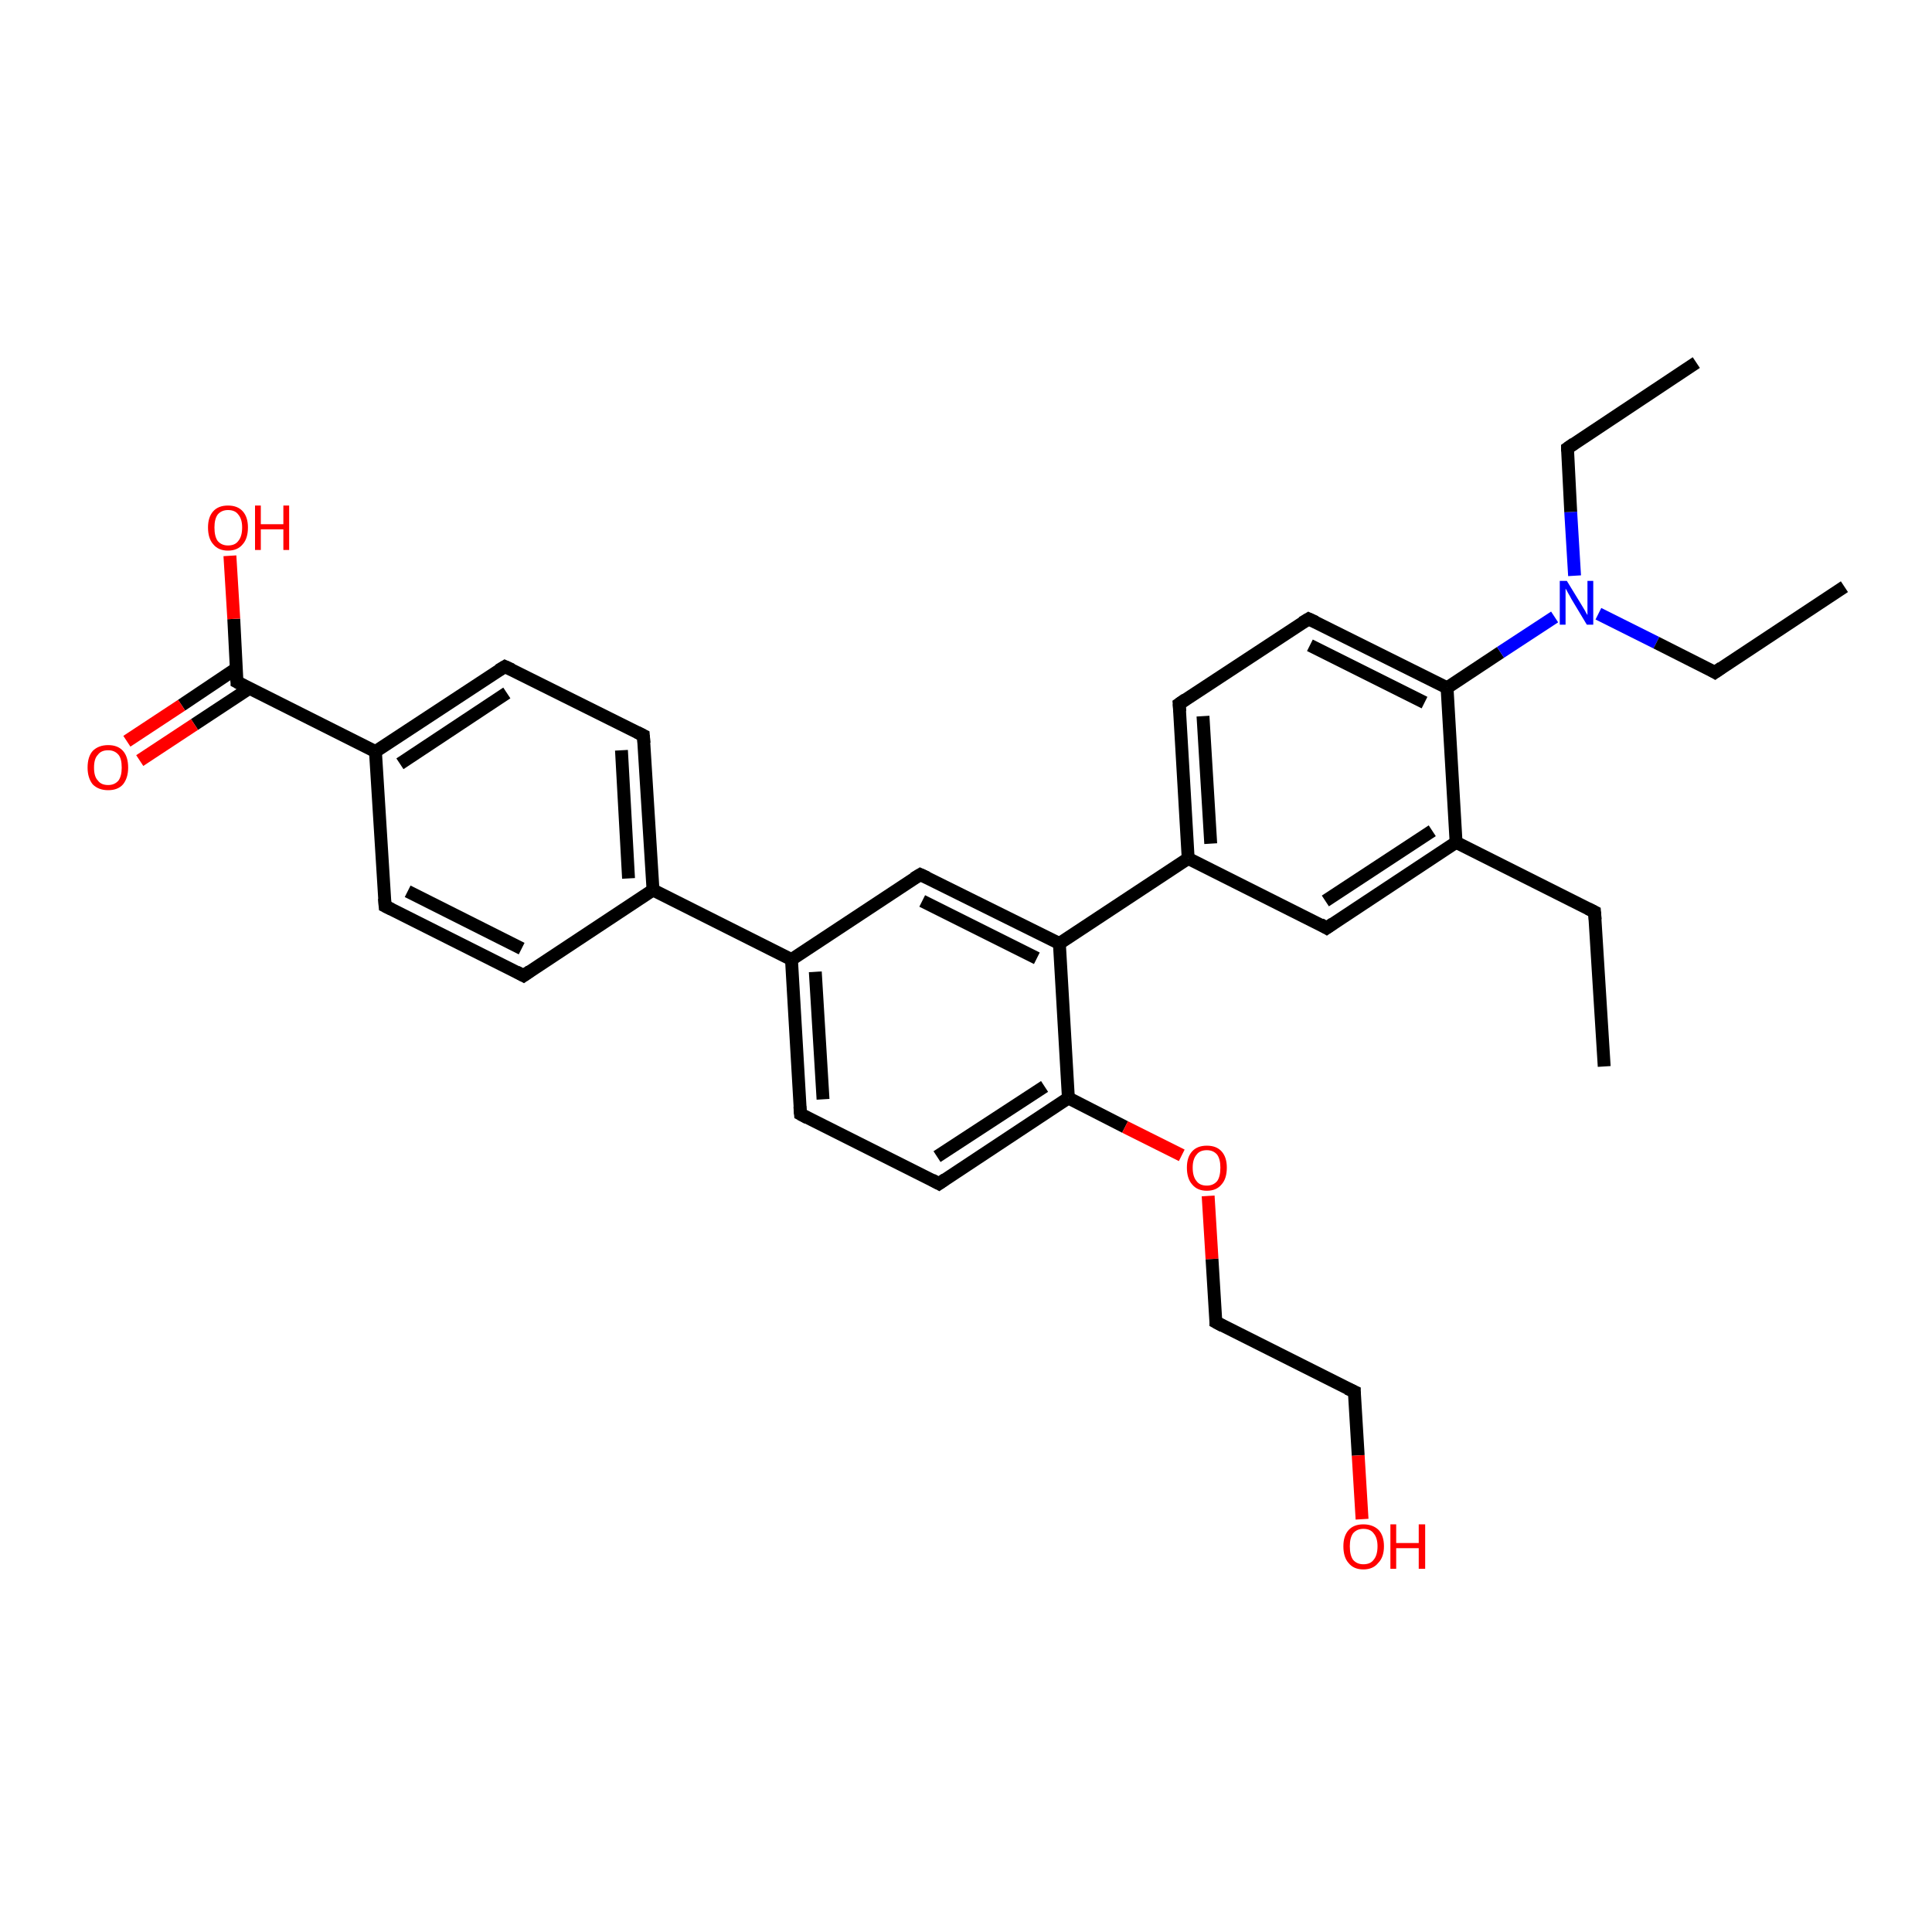 <?xml version='1.0' encoding='iso-8859-1'?>
<svg version='1.1' baseProfile='full'
              xmlns='http://www.w3.org/2000/svg'
                      xmlns:rdkit='http://www.rdkit.org/xml'
                      xmlns:xlink='http://www.w3.org/1999/xlink'
                  xml:space='preserve'
width='300px' height='300px' viewBox='0 0 300 300'>
<!-- END OF HEADER -->
<rect style='opacity:1.0;fill:#FFFFFF;stroke:none' width='300.0' height='300.0' x='0.0' y='0.0'> </rect>
<path class='bond-0 atom-0 atom-1' d='M 249.1,165.6 L 247.6,141.6' style='fill:none;fill-rule:evenodd;stroke:#000000;stroke-width:2.0px;stroke-linecap:butt;stroke-linejoin:miter;stroke-opacity:1' />
<path class='bond-1 atom-1 atom-2' d='M 247.6,141.6 L 226.1,130.8' style='fill:none;fill-rule:evenodd;stroke:#000000;stroke-width:2.0px;stroke-linecap:butt;stroke-linejoin:miter;stroke-opacity:1' />
<path class='bond-2 atom-2 atom-3' d='M 226.1,130.8 L 206.0,144.1' style='fill:none;fill-rule:evenodd;stroke:#000000;stroke-width:2.0px;stroke-linecap:butt;stroke-linejoin:miter;stroke-opacity:1' />
<path class='bond-2 atom-2 atom-3' d='M 222.4,129.0 L 205.8,139.9' style='fill:none;fill-rule:evenodd;stroke:#000000;stroke-width:2.0px;stroke-linecap:butt;stroke-linejoin:miter;stroke-opacity:1' />
<path class='bond-3 atom-3 atom-4' d='M 206.0,144.1 L 184.5,133.3' style='fill:none;fill-rule:evenodd;stroke:#000000;stroke-width:2.0px;stroke-linecap:butt;stroke-linejoin:miter;stroke-opacity:1' />
<path class='bond-4 atom-4 atom-5' d='M 184.5,133.3 L 164.5,146.5' style='fill:none;fill-rule:evenodd;stroke:#000000;stroke-width:2.0px;stroke-linecap:butt;stroke-linejoin:miter;stroke-opacity:1' />
<path class='bond-5 atom-5 atom-6' d='M 164.5,146.5 L 142.9,135.8' style='fill:none;fill-rule:evenodd;stroke:#000000;stroke-width:2.0px;stroke-linecap:butt;stroke-linejoin:miter;stroke-opacity:1' />
<path class='bond-5 atom-5 atom-6' d='M 161.0,148.8 L 143.2,139.9' style='fill:none;fill-rule:evenodd;stroke:#000000;stroke-width:2.0px;stroke-linecap:butt;stroke-linejoin:miter;stroke-opacity:1' />
<path class='bond-6 atom-6 atom-7' d='M 142.9,135.8 L 122.9,149.0' style='fill:none;fill-rule:evenodd;stroke:#000000;stroke-width:2.0px;stroke-linecap:butt;stroke-linejoin:miter;stroke-opacity:1' />
<path class='bond-7 atom-7 atom-8' d='M 122.9,149.0 L 101.4,138.2' style='fill:none;fill-rule:evenodd;stroke:#000000;stroke-width:2.0px;stroke-linecap:butt;stroke-linejoin:miter;stroke-opacity:1' />
<path class='bond-8 atom-8 atom-9' d='M 101.4,138.2 L 99.9,114.2' style='fill:none;fill-rule:evenodd;stroke:#000000;stroke-width:2.0px;stroke-linecap:butt;stroke-linejoin:miter;stroke-opacity:1' />
<path class='bond-8 atom-8 atom-9' d='M 97.6,136.4 L 96.5,116.5' style='fill:none;fill-rule:evenodd;stroke:#000000;stroke-width:2.0px;stroke-linecap:butt;stroke-linejoin:miter;stroke-opacity:1' />
<path class='bond-9 atom-9 atom-10' d='M 99.9,114.2 L 78.4,103.5' style='fill:none;fill-rule:evenodd;stroke:#000000;stroke-width:2.0px;stroke-linecap:butt;stroke-linejoin:miter;stroke-opacity:1' />
<path class='bond-10 atom-10 atom-11' d='M 78.4,103.5 L 58.3,116.7' style='fill:none;fill-rule:evenodd;stroke:#000000;stroke-width:2.0px;stroke-linecap:butt;stroke-linejoin:miter;stroke-opacity:1' />
<path class='bond-10 atom-10 atom-11' d='M 78.7,107.6 L 62.1,118.6' style='fill:none;fill-rule:evenodd;stroke:#000000;stroke-width:2.0px;stroke-linecap:butt;stroke-linejoin:miter;stroke-opacity:1' />
<path class='bond-11 atom-11 atom-12' d='M 58.3,116.7 L 36.8,105.9' style='fill:none;fill-rule:evenodd;stroke:#000000;stroke-width:2.0px;stroke-linecap:butt;stroke-linejoin:miter;stroke-opacity:1' />
<path class='bond-12 atom-12 atom-13' d='M 36.7,103.8 L 28.2,109.5' style='fill:none;fill-rule:evenodd;stroke:#000000;stroke-width:2.0px;stroke-linecap:butt;stroke-linejoin:miter;stroke-opacity:1' />
<path class='bond-12 atom-12 atom-13' d='M 28.2,109.5 L 19.7,115.1' style='fill:none;fill-rule:evenodd;stroke:#FF0000;stroke-width:2.0px;stroke-linecap:butt;stroke-linejoin:miter;stroke-opacity:1' />
<path class='bond-12 atom-12 atom-13' d='M 38.7,106.9 L 30.2,112.5' style='fill:none;fill-rule:evenodd;stroke:#000000;stroke-width:2.0px;stroke-linecap:butt;stroke-linejoin:miter;stroke-opacity:1' />
<path class='bond-12 atom-12 atom-13' d='M 30.2,112.5 L 21.7,118.1' style='fill:none;fill-rule:evenodd;stroke:#FF0000;stroke-width:2.0px;stroke-linecap:butt;stroke-linejoin:miter;stroke-opacity:1' />
<path class='bond-13 atom-12 atom-14' d='M 36.8,105.9 L 36.3,96.1' style='fill:none;fill-rule:evenodd;stroke:#000000;stroke-width:2.0px;stroke-linecap:butt;stroke-linejoin:miter;stroke-opacity:1' />
<path class='bond-13 atom-12 atom-14' d='M 36.3,96.1 L 35.7,86.3' style='fill:none;fill-rule:evenodd;stroke:#FF0000;stroke-width:2.0px;stroke-linecap:butt;stroke-linejoin:miter;stroke-opacity:1' />
<path class='bond-14 atom-11 atom-15' d='M 58.3,116.7 L 59.8,140.7' style='fill:none;fill-rule:evenodd;stroke:#000000;stroke-width:2.0px;stroke-linecap:butt;stroke-linejoin:miter;stroke-opacity:1' />
<path class='bond-15 atom-15 atom-16' d='M 59.8,140.7 L 81.3,151.5' style='fill:none;fill-rule:evenodd;stroke:#000000;stroke-width:2.0px;stroke-linecap:butt;stroke-linejoin:miter;stroke-opacity:1' />
<path class='bond-15 atom-15 atom-16' d='M 63.3,138.4 L 81.0,147.3' style='fill:none;fill-rule:evenodd;stroke:#000000;stroke-width:2.0px;stroke-linecap:butt;stroke-linejoin:miter;stroke-opacity:1' />
<path class='bond-16 atom-7 atom-17' d='M 122.9,149.0 L 124.3,173.0' style='fill:none;fill-rule:evenodd;stroke:#000000;stroke-width:2.0px;stroke-linecap:butt;stroke-linejoin:miter;stroke-opacity:1' />
<path class='bond-16 atom-7 atom-17' d='M 126.6,150.9 L 127.8,170.7' style='fill:none;fill-rule:evenodd;stroke:#000000;stroke-width:2.0px;stroke-linecap:butt;stroke-linejoin:miter;stroke-opacity:1' />
<path class='bond-17 atom-17 atom-18' d='M 124.3,173.0 L 145.8,183.8' style='fill:none;fill-rule:evenodd;stroke:#000000;stroke-width:2.0px;stroke-linecap:butt;stroke-linejoin:miter;stroke-opacity:1' />
<path class='bond-18 atom-18 atom-19' d='M 145.8,183.8 L 165.9,170.5' style='fill:none;fill-rule:evenodd;stroke:#000000;stroke-width:2.0px;stroke-linecap:butt;stroke-linejoin:miter;stroke-opacity:1' />
<path class='bond-18 atom-18 atom-19' d='M 145.5,179.6 L 162.2,168.7' style='fill:none;fill-rule:evenodd;stroke:#000000;stroke-width:2.0px;stroke-linecap:butt;stroke-linejoin:miter;stroke-opacity:1' />
<path class='bond-19 atom-19 atom-20' d='M 165.9,170.5 L 174.7,175.0' style='fill:none;fill-rule:evenodd;stroke:#000000;stroke-width:2.0px;stroke-linecap:butt;stroke-linejoin:miter;stroke-opacity:1' />
<path class='bond-19 atom-19 atom-20' d='M 174.7,175.0 L 183.5,179.4' style='fill:none;fill-rule:evenodd;stroke:#FF0000;stroke-width:2.0px;stroke-linecap:butt;stroke-linejoin:miter;stroke-opacity:1' />
<path class='bond-20 atom-20 atom-21' d='M 187.6,185.7 L 188.2,195.5' style='fill:none;fill-rule:evenodd;stroke:#FF0000;stroke-width:2.0px;stroke-linecap:butt;stroke-linejoin:miter;stroke-opacity:1' />
<path class='bond-20 atom-20 atom-21' d='M 188.2,195.5 L 188.8,205.3' style='fill:none;fill-rule:evenodd;stroke:#000000;stroke-width:2.0px;stroke-linecap:butt;stroke-linejoin:miter;stroke-opacity:1' />
<path class='bond-21 atom-21 atom-22' d='M 188.8,205.3 L 210.3,216.1' style='fill:none;fill-rule:evenodd;stroke:#000000;stroke-width:2.0px;stroke-linecap:butt;stroke-linejoin:miter;stroke-opacity:1' />
<path class='bond-22 atom-22 atom-23' d='M 210.3,216.1 L 210.9,226.0' style='fill:none;fill-rule:evenodd;stroke:#000000;stroke-width:2.0px;stroke-linecap:butt;stroke-linejoin:miter;stroke-opacity:1' />
<path class='bond-22 atom-22 atom-23' d='M 210.9,226.0 L 211.5,235.9' style='fill:none;fill-rule:evenodd;stroke:#FF0000;stroke-width:2.0px;stroke-linecap:butt;stroke-linejoin:miter;stroke-opacity:1' />
<path class='bond-23 atom-4 atom-24' d='M 184.5,133.3 L 183.1,109.3' style='fill:none;fill-rule:evenodd;stroke:#000000;stroke-width:2.0px;stroke-linecap:butt;stroke-linejoin:miter;stroke-opacity:1' />
<path class='bond-23 atom-4 atom-24' d='M 188.0,131.0 L 186.8,111.2' style='fill:none;fill-rule:evenodd;stroke:#000000;stroke-width:2.0px;stroke-linecap:butt;stroke-linejoin:miter;stroke-opacity:1' />
<path class='bond-24 atom-24 atom-25' d='M 183.1,109.3 L 203.2,96.1' style='fill:none;fill-rule:evenodd;stroke:#000000;stroke-width:2.0px;stroke-linecap:butt;stroke-linejoin:miter;stroke-opacity:1' />
<path class='bond-25 atom-25 atom-26' d='M 203.2,96.1 L 224.7,106.8' style='fill:none;fill-rule:evenodd;stroke:#000000;stroke-width:2.0px;stroke-linecap:butt;stroke-linejoin:miter;stroke-opacity:1' />
<path class='bond-25 atom-25 atom-26' d='M 203.4,100.2 L 221.2,109.1' style='fill:none;fill-rule:evenodd;stroke:#000000;stroke-width:2.0px;stroke-linecap:butt;stroke-linejoin:miter;stroke-opacity:1' />
<path class='bond-26 atom-26 atom-27' d='M 224.7,106.8 L 233.0,101.3' style='fill:none;fill-rule:evenodd;stroke:#000000;stroke-width:2.0px;stroke-linecap:butt;stroke-linejoin:miter;stroke-opacity:1' />
<path class='bond-26 atom-26 atom-27' d='M 233.0,101.3 L 241.4,95.8' style='fill:none;fill-rule:evenodd;stroke:#0000FF;stroke-width:2.0px;stroke-linecap:butt;stroke-linejoin:miter;stroke-opacity:1' />
<path class='bond-27 atom-27 atom-28' d='M 244.5,89.4 L 243.9,79.5' style='fill:none;fill-rule:evenodd;stroke:#0000FF;stroke-width:2.0px;stroke-linecap:butt;stroke-linejoin:miter;stroke-opacity:1' />
<path class='bond-27 atom-27 atom-28' d='M 243.9,79.5 L 243.4,69.6' style='fill:none;fill-rule:evenodd;stroke:#000000;stroke-width:2.0px;stroke-linecap:butt;stroke-linejoin:miter;stroke-opacity:1' />
<path class='bond-28 atom-28 atom-29' d='M 243.4,69.6 L 263.4,56.3' style='fill:none;fill-rule:evenodd;stroke:#000000;stroke-width:2.0px;stroke-linecap:butt;stroke-linejoin:miter;stroke-opacity:1' />
<path class='bond-29 atom-27 atom-30' d='M 248.2,95.3 L 257.2,99.8' style='fill:none;fill-rule:evenodd;stroke:#0000FF;stroke-width:2.0px;stroke-linecap:butt;stroke-linejoin:miter;stroke-opacity:1' />
<path class='bond-29 atom-27 atom-30' d='M 257.2,99.8 L 266.3,104.4' style='fill:none;fill-rule:evenodd;stroke:#000000;stroke-width:2.0px;stroke-linecap:butt;stroke-linejoin:miter;stroke-opacity:1' />
<path class='bond-30 atom-30 atom-31' d='M 266.3,104.4 L 286.4,91.1' style='fill:none;fill-rule:evenodd;stroke:#000000;stroke-width:2.0px;stroke-linecap:butt;stroke-linejoin:miter;stroke-opacity:1' />
<path class='bond-31 atom-26 atom-2' d='M 224.7,106.8 L 226.1,130.8' style='fill:none;fill-rule:evenodd;stroke:#000000;stroke-width:2.0px;stroke-linecap:butt;stroke-linejoin:miter;stroke-opacity:1' />
<path class='bond-32 atom-19 atom-5' d='M 165.9,170.5 L 164.5,146.5' style='fill:none;fill-rule:evenodd;stroke:#000000;stroke-width:2.0px;stroke-linecap:butt;stroke-linejoin:miter;stroke-opacity:1' />
<path class='bond-33 atom-16 atom-8' d='M 81.3,151.5 L 101.4,138.2' style='fill:none;fill-rule:evenodd;stroke:#000000;stroke-width:2.0px;stroke-linecap:butt;stroke-linejoin:miter;stroke-opacity:1' />
<path d='M 247.7,142.8 L 247.6,141.6 L 246.6,141.1' style='fill:none;stroke:#000000;stroke-width:2.0px;stroke-linecap:butt;stroke-linejoin:miter;stroke-opacity:1;' />
<path d='M 207.0,143.4 L 206.0,144.1 L 205.0,143.5' style='fill:none;stroke:#000000;stroke-width:2.0px;stroke-linecap:butt;stroke-linejoin:miter;stroke-opacity:1;' />
<path d='M 144.0,136.3 L 142.9,135.8 L 141.9,136.4' style='fill:none;stroke:#000000;stroke-width:2.0px;stroke-linecap:butt;stroke-linejoin:miter;stroke-opacity:1;' />
<path d='M 100.0,115.4 L 99.9,114.2 L 98.9,113.7' style='fill:none;stroke:#000000;stroke-width:2.0px;stroke-linecap:butt;stroke-linejoin:miter;stroke-opacity:1;' />
<path d='M 79.5,104.0 L 78.4,103.5 L 77.4,104.1' style='fill:none;stroke:#000000;stroke-width:2.0px;stroke-linecap:butt;stroke-linejoin:miter;stroke-opacity:1;' />
<path d='M 37.9,106.5 L 36.8,105.9 L 36.8,105.4' style='fill:none;stroke:#000000;stroke-width:2.0px;stroke-linecap:butt;stroke-linejoin:miter;stroke-opacity:1;' />
<path d='M 59.7,139.5 L 59.8,140.7 L 60.8,141.2' style='fill:none;stroke:#000000;stroke-width:2.0px;stroke-linecap:butt;stroke-linejoin:miter;stroke-opacity:1;' />
<path d='M 80.2,150.9 L 81.3,151.5 L 82.3,150.8' style='fill:none;stroke:#000000;stroke-width:2.0px;stroke-linecap:butt;stroke-linejoin:miter;stroke-opacity:1;' />
<path d='M 124.2,171.8 L 124.3,173.0 L 125.4,173.6' style='fill:none;stroke:#000000;stroke-width:2.0px;stroke-linecap:butt;stroke-linejoin:miter;stroke-opacity:1;' />
<path d='M 144.7,183.2 L 145.8,183.8 L 146.8,183.1' style='fill:none;stroke:#000000;stroke-width:2.0px;stroke-linecap:butt;stroke-linejoin:miter;stroke-opacity:1;' />
<path d='M 188.8,204.8 L 188.8,205.3 L 189.9,205.9' style='fill:none;stroke:#000000;stroke-width:2.0px;stroke-linecap:butt;stroke-linejoin:miter;stroke-opacity:1;' />
<path d='M 209.2,215.6 L 210.3,216.1 L 210.3,216.6' style='fill:none;stroke:#000000;stroke-width:2.0px;stroke-linecap:butt;stroke-linejoin:miter;stroke-opacity:1;' />
<path d='M 183.2,110.5 L 183.1,109.3 L 184.1,108.6' style='fill:none;stroke:#000000;stroke-width:2.0px;stroke-linecap:butt;stroke-linejoin:miter;stroke-opacity:1;' />
<path d='M 202.2,96.7 L 203.2,96.1 L 204.3,96.6' style='fill:none;stroke:#000000;stroke-width:2.0px;stroke-linecap:butt;stroke-linejoin:miter;stroke-opacity:1;' />
<path d='M 243.4,70.1 L 243.4,69.6 L 244.4,68.9' style='fill:none;stroke:#000000;stroke-width:2.0px;stroke-linecap:butt;stroke-linejoin:miter;stroke-opacity:1;' />
<path d='M 265.8,104.1 L 266.3,104.4 L 267.3,103.7' style='fill:none;stroke:#000000;stroke-width:2.0px;stroke-linecap:butt;stroke-linejoin:miter;stroke-opacity:1;' />
<path class='atom-13' d='M 13.6 119.2
Q 13.6 117.5, 14.4 116.6
Q 15.3 115.7, 16.8 115.7
Q 18.3 115.7, 19.1 116.6
Q 19.9 117.5, 19.9 119.2
Q 19.9 120.8, 19.1 121.8
Q 18.3 122.7, 16.8 122.7
Q 15.3 122.7, 14.4 121.8
Q 13.6 120.8, 13.6 119.2
M 16.8 121.9
Q 17.8 121.9, 18.4 121.2
Q 18.9 120.5, 18.9 119.2
Q 18.9 117.8, 18.4 117.2
Q 17.8 116.5, 16.8 116.5
Q 15.7 116.5, 15.2 117.2
Q 14.6 117.8, 14.6 119.2
Q 14.6 120.6, 15.2 121.2
Q 15.7 121.9, 16.8 121.9
' fill='#FF0000'/>
<path class='atom-14' d='M 32.3 81.9
Q 32.3 80.3, 33.1 79.4
Q 33.9 78.5, 35.4 78.5
Q 36.9 78.5, 37.7 79.4
Q 38.5 80.3, 38.5 81.9
Q 38.5 83.6, 37.7 84.5
Q 36.9 85.5, 35.4 85.5
Q 33.9 85.5, 33.1 84.5
Q 32.3 83.6, 32.3 81.9
M 35.4 84.7
Q 36.5 84.7, 37.0 84.0
Q 37.6 83.3, 37.6 81.9
Q 37.6 80.6, 37.0 79.9
Q 36.5 79.2, 35.4 79.2
Q 34.4 79.2, 33.8 79.9
Q 33.3 80.6, 33.3 81.9
Q 33.3 83.3, 33.8 84.0
Q 34.4 84.7, 35.4 84.7
' fill='#FF0000'/>
<path class='atom-14' d='M 39.6 78.5
L 40.5 78.5
L 40.5 81.4
L 44.0 81.4
L 44.0 78.5
L 44.9 78.5
L 44.9 85.4
L 44.0 85.4
L 44.0 82.2
L 40.5 82.2
L 40.5 85.4
L 39.6 85.4
L 39.6 78.5
' fill='#FF0000'/>
<path class='atom-20' d='M 184.3 181.3
Q 184.3 179.7, 185.1 178.8
Q 185.9 177.9, 187.4 177.9
Q 188.9 177.9, 189.7 178.8
Q 190.5 179.7, 190.5 181.3
Q 190.5 183.0, 189.7 183.9
Q 188.9 184.9, 187.4 184.9
Q 185.9 184.9, 185.1 183.9
Q 184.3 183.0, 184.3 181.3
M 187.4 184.1
Q 188.4 184.1, 189.0 183.4
Q 189.5 182.7, 189.5 181.3
Q 189.5 180.0, 189.0 179.3
Q 188.4 178.6, 187.4 178.6
Q 186.3 178.6, 185.8 179.3
Q 185.2 180.0, 185.2 181.3
Q 185.2 182.7, 185.8 183.4
Q 186.3 184.1, 187.4 184.1
' fill='#FF0000'/>
<path class='atom-23' d='M 208.6 240.1
Q 208.6 238.5, 209.4 237.6
Q 210.2 236.7, 211.7 236.7
Q 213.2 236.7, 214.1 237.6
Q 214.9 238.5, 214.9 240.1
Q 214.9 241.8, 214.0 242.7
Q 213.2 243.7, 211.7 243.7
Q 210.2 243.7, 209.4 242.7
Q 208.6 241.8, 208.6 240.1
M 211.7 242.9
Q 212.8 242.9, 213.3 242.2
Q 213.9 241.5, 213.9 240.1
Q 213.9 238.8, 213.3 238.1
Q 212.8 237.4, 211.7 237.4
Q 210.7 237.4, 210.1 238.1
Q 209.6 238.8, 209.6 240.1
Q 209.6 241.5, 210.1 242.2
Q 210.7 242.9, 211.7 242.9
' fill='#FF0000'/>
<path class='atom-23' d='M 215.9 236.7
L 216.8 236.7
L 216.8 239.6
L 220.3 239.6
L 220.3 236.7
L 221.3 236.7
L 221.3 243.6
L 220.3 243.6
L 220.3 240.4
L 216.8 240.4
L 216.8 243.6
L 215.9 243.6
L 215.9 236.7
' fill='#FF0000'/>
<path class='atom-27' d='M 243.3 90.2
L 245.5 93.8
Q 245.7 94.1, 246.1 94.8
Q 246.4 95.4, 246.5 95.5
L 246.5 90.2
L 247.4 90.2
L 247.4 97.0
L 246.4 97.0
L 244.0 93.0
Q 243.8 92.6, 243.5 92.1
Q 243.2 91.5, 243.1 91.4
L 243.1 97.0
L 242.2 97.0
L 242.2 90.2
L 243.3 90.2
' fill='#0000FF'/>
</svg>
